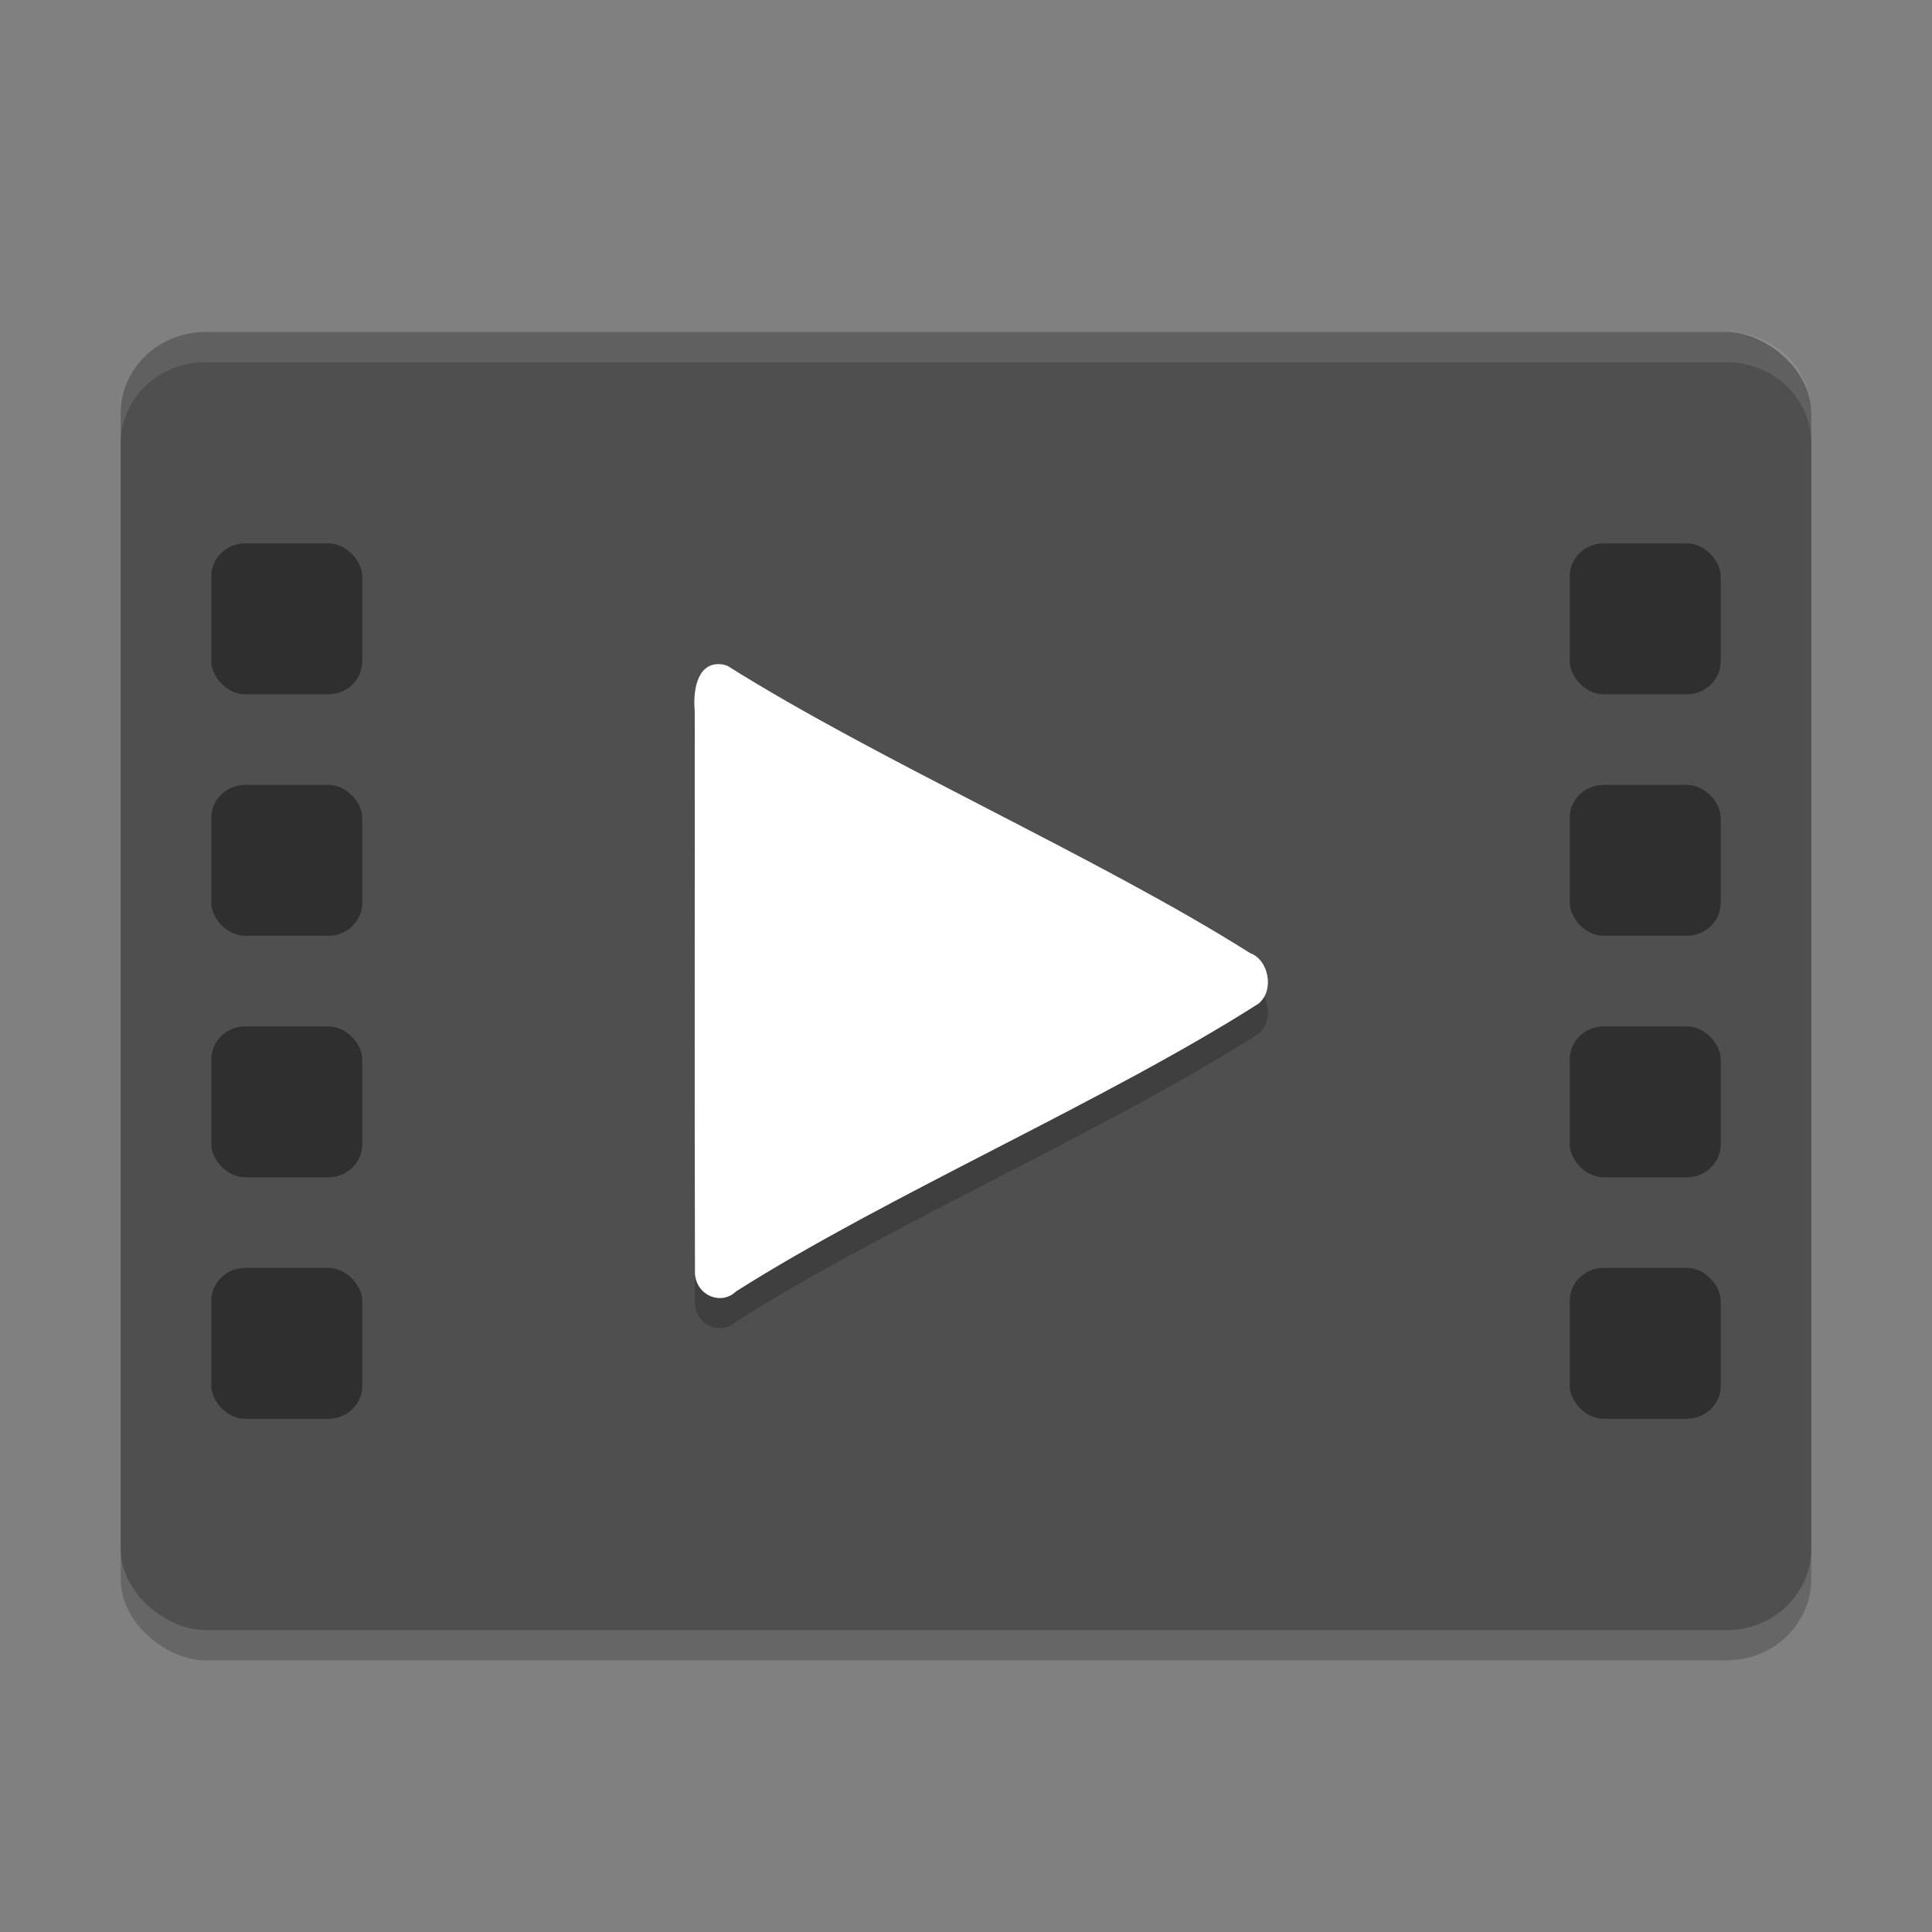 <svg xmlns="http://www.w3.org/2000/svg" width="64" height="64" version="1">
 <rect width="100%" height="100%" fill="#808080" stroke="none"/>
 <rect style="opacity:0.2" width="43" height="56" x="-55" y="-60" rx="2.688" ry="2.8" transform="matrix(0,-1,-1,0,0,0)"/>
 <rect style="fill:#4f4f4f" width="43" height="56" x="-54" y="-60" rx="2.688" ry="2.8" transform="matrix(0,-1,-1,0,0,0)"/>
 <rect style="opacity:0.4" width="5" height="5" x="52" y="18" rx="1.124" ry="1.089"/>
 <rect style="opacity:0.4" width="5" height="5" x="52" y="42" rx="1.124" ry="1.089"/>
 <rect style="opacity:0.4" width="5" height="5" x="52" y="34" rx="1.124" ry="1.089"/>
 <rect style="opacity:0.4" width="5" height="5" x="52" y="26" rx="1.124" ry="1.089"/>
 <path style="opacity:0.2" d="m 23.819,23 c -0.739,-0.014 -0.866,0.905 -0.805,1.569 0.005,6.211 -0.009,12.422 0.007,18.633 0.065,0.743 0.89,1.039 1.359,0.579 5.012,-3.18 12.301,-6.337 17.306,-9.531 0.546,-0.44 0.337,-1.463 -0.273,-1.676 -5.012,-3.167 -12.283,-6.351 -17.299,-9.508 -0.094,-0.043 -0.194,-0.065 -0.295,-0.066 z"/>
 <path style="fill:#ffffff" d="m 23.819,22 c -0.739,-0.014 -0.866,0.905 -0.805,1.569 0.005,6.211 -0.009,12.422 0.007,18.633 0.065,0.743 0.89,1.039 1.359,0.579 5.012,-3.18 12.301,-6.337 17.306,-9.531 0.546,-0.44 0.337,-1.463 -0.273,-1.676 -5.012,-3.167 -12.283,-6.351 -17.299,-9.508 -0.094,-0.043 -0.194,-0.065 -0.295,-0.066 z"/>
 <rect style="opacity:0.4" width="5" height="5" x="7" y="18" rx="1.124" ry="1.089"/>
 <rect style="opacity:0.4" width="5" height="5" x="7" y="42" rx="1.124" ry="1.089"/>
 <rect style="opacity:0.4" width="5" height="5" x="7" y="34" rx="1.124" ry="1.089"/>
 <rect style="opacity:0.4" width="5" height="5" x="7" y="26" rx="1.124" ry="1.089"/>
 <path style="fill:#ffffff;opacity:0.1" d="M 6.801 11 C 5.25 11 4 12.199 4 13.688 L 4 14.688 C 4 13.199 5.25 12 6.801 12 L 57.199 12 C 58.75 12 60 13.199 60 14.688 L 60 13.688 C 60 12.199 58.75 11 57.199 11 L 6.801 11 z"/>
</svg>
